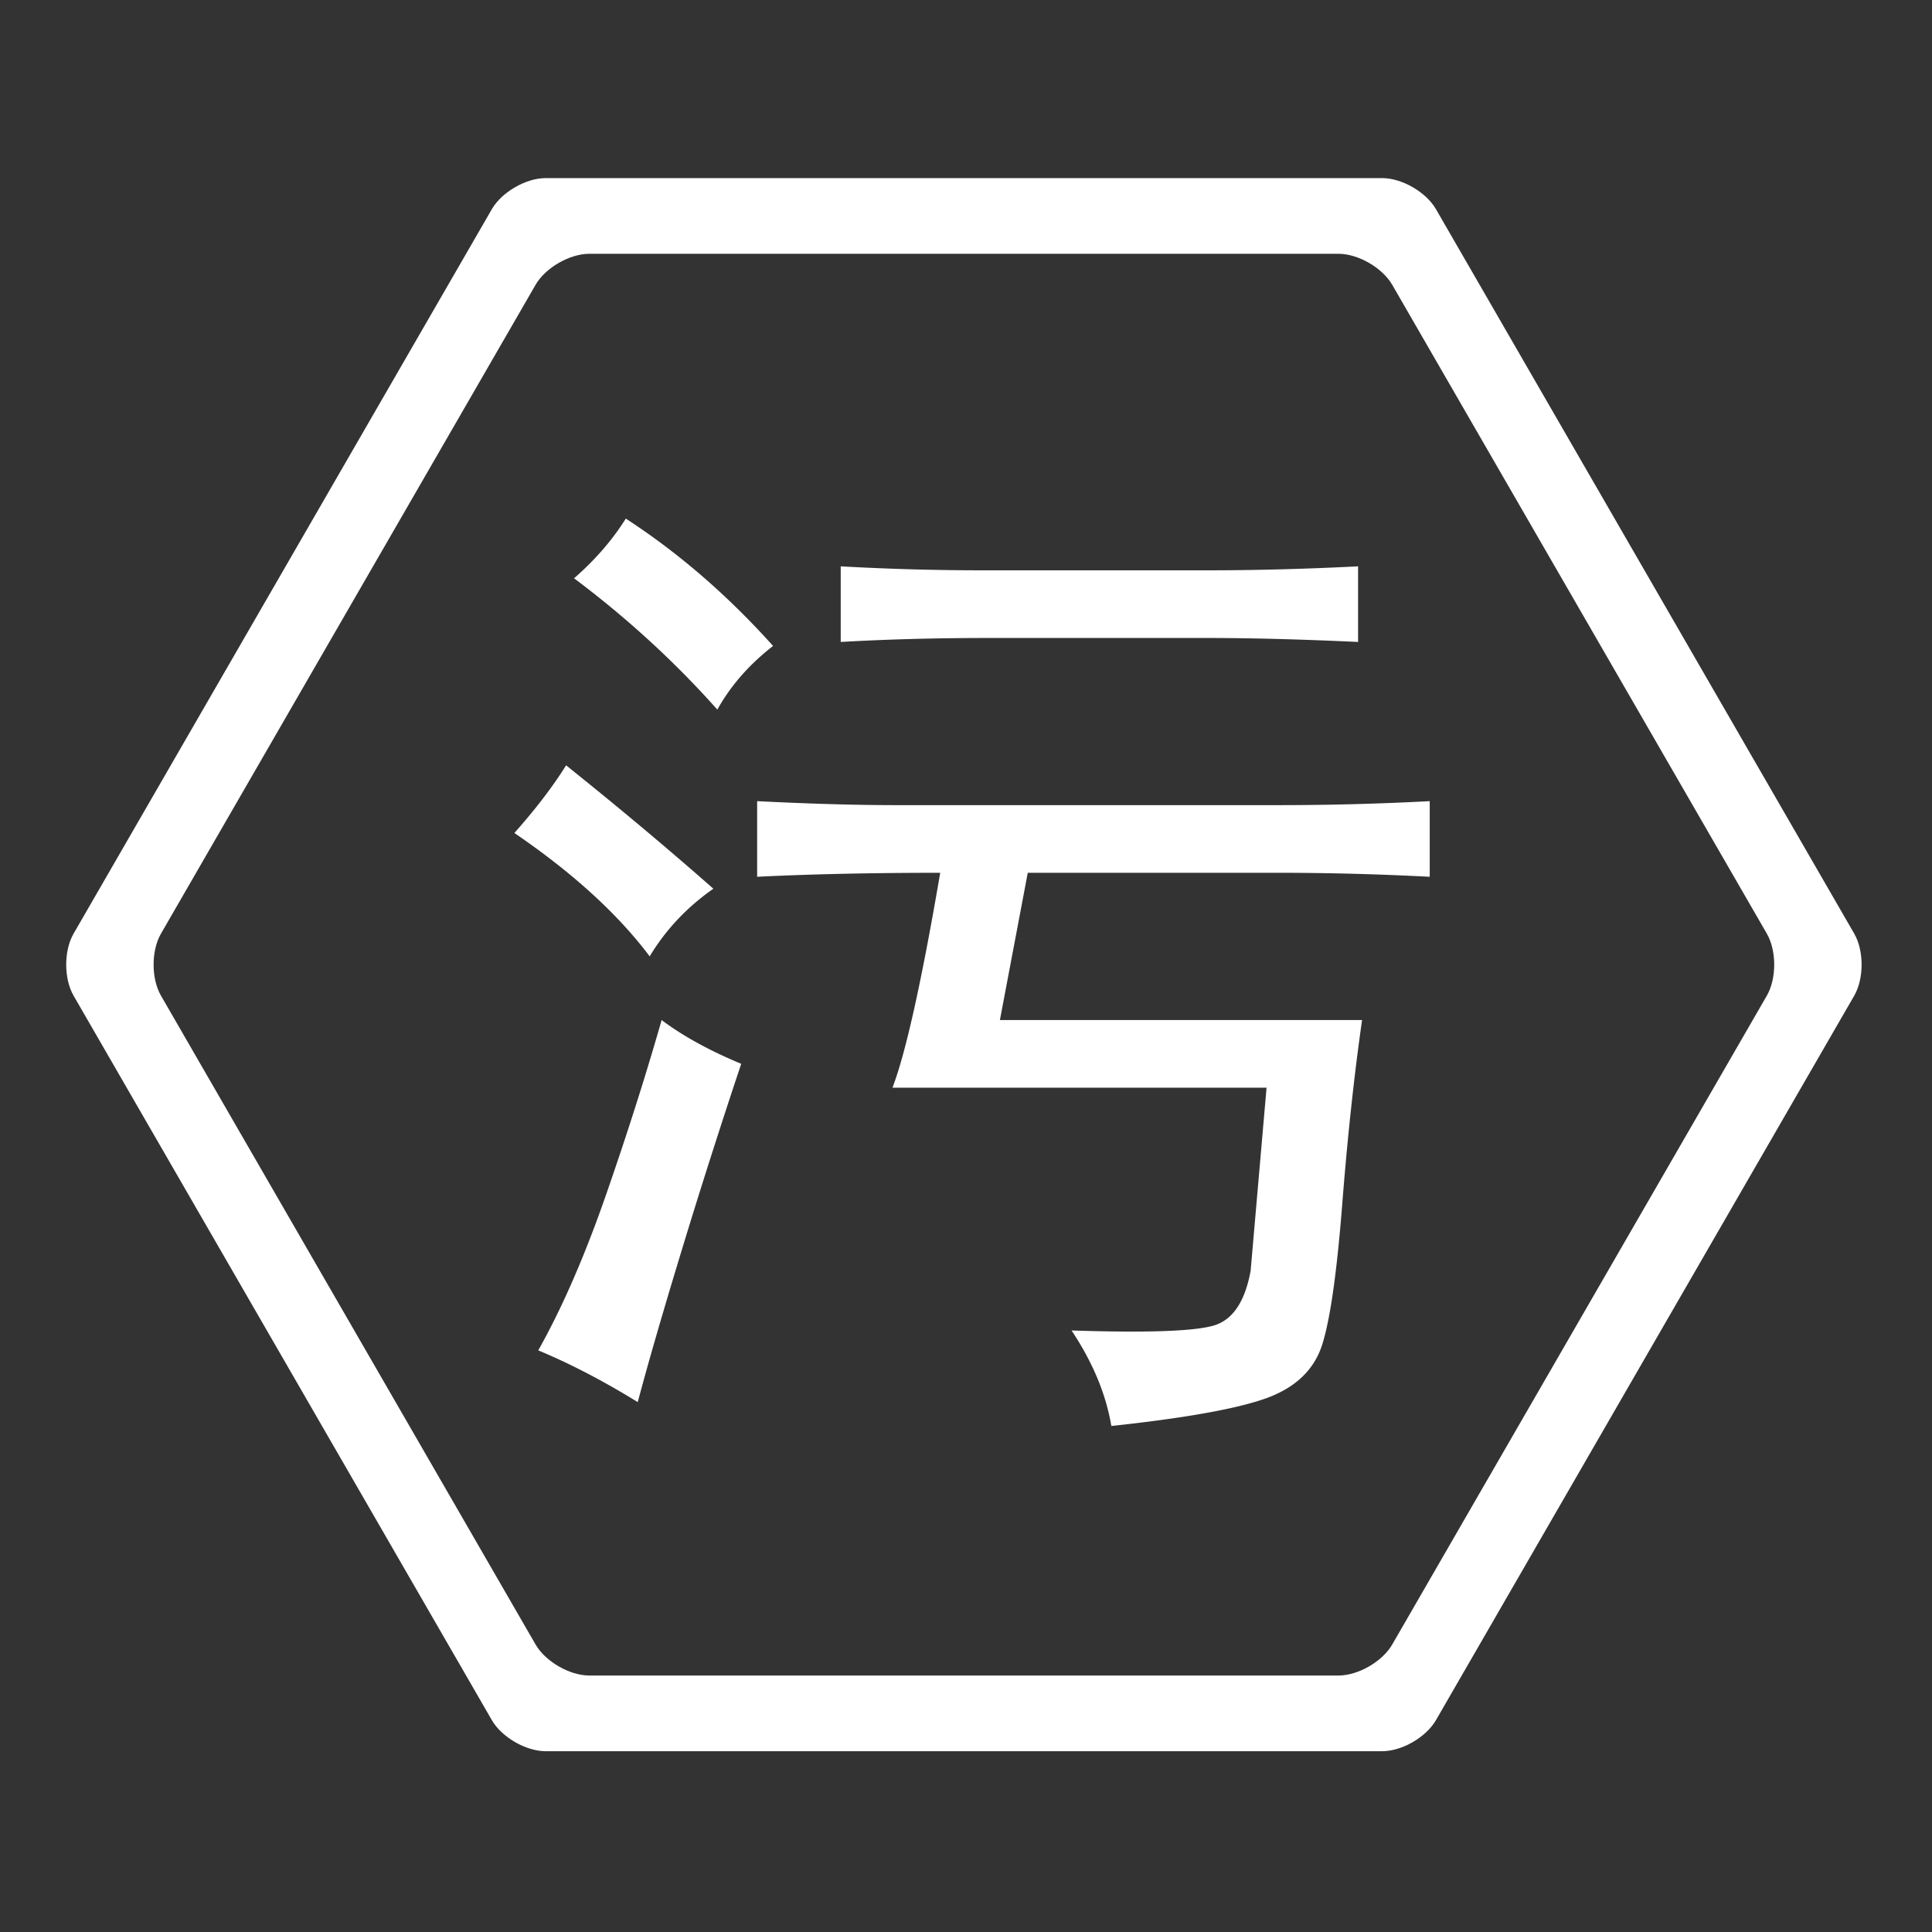 <?xml version="1.0" standalone="no"?><!DOCTYPE svg PUBLIC "-//W3C//DTD SVG 1.1//EN" "http://www.w3.org/Graphics/SVG/1.1/DTD/svg11.dtd"><svg t="1572578991875" class="icon" viewBox="0 0 1024 1024" version="1.1" xmlns="http://www.w3.org/2000/svg" p-id="16051" xmlns:xlink="http://www.w3.org/1999/xlink" width="100" height="100"><rect x="0" y="0" width="1024" height="1024" fill="#333333" stroke="none"/><defs><style type="text/css"></style></defs><path d="M761.075 110.85c-5.225-9.049-18.048-16.452-28.496-16.452H289.194c-10.449 0-23.272 7.404-28.496 16.452L39.004 494.835c-5.224 9.048-5.224 23.856 0 32.905l221.694 383.985c5.224 9.049 18.047 16.452 28.496 16.452h443.387c10.448 0 23.271-7.403 28.496-16.452L982.77 527.74c5.225-9.049 5.225-23.856 0-32.905L761.075 110.85z m-23.156 760.758c-5.225 9.049-18.048 16.452-28.496 16.452H312.354c-10.449 0-23.272-7.403-28.496-16.452L85.326 527.74c-5.224-9.049-5.224-23.856 0-32.905l198.532-343.868c5.224-9.048 18.047-16.452 28.496-16.452h397.069c10.448 0 23.271 7.404 28.496 16.452L936.45 494.835c5.225 9.048 5.225 23.856 0 32.905L737.919 871.608z" p-id="16052" fill="#ffffff"></path><path d="M378.097 471.035c-14.073 9.854-25.313 21.819-33.75 35.859-16.875-22.478-40.803-44.297-71.719-65.391 11.239-12.656 20.369-24.587 27.422-35.859 28.114 22.511 54.118 44.297 78.047 65.391z m-16.875 191.953c-9.854 32.365-17.6 59.063-23.203 80.156-18.292-11.271-35.859-20.401-52.734-27.422 12.656-22.479 24.587-49.9 35.859-82.266 11.239-32.333 21.094-63.281 29.531-92.813 11.239 8.438 25.313 16.183 42.188 23.203-11.273 33.752-21.82 66.809-31.641 99.142z m48.515-320.625c-12.656 9.854-22.511 21.094-29.531 33.75-22.511-25.313-47.823-48.516-75.938-69.609 11.239-9.822 20.369-20.369 27.422-31.641 28.115 18.292 54.119 40.804 78.047 67.5z m267.891 84.375c26.696 0 53.427-0.692 80.156-2.109v40.078c-26.729-1.384-53.46-2.109-80.156-2.109H544.737l-14.766 78.047h191.953c-4.219 29.531-7.745 62.227-10.547 98.086-2.835 35.859-6.328 60.447-10.547 73.828-4.219 13.349-14.073 22.841-29.531 28.477-15.491 5.604-42.913 10.547-82.266 14.766-2.835-16.875-9.854-33.75-21.094-50.625 42.188 1.385 67.829 0.33 76.992-3.164 9.13-3.494 15.095-12.986 17.93-28.477l8.438-97.031h-198.28c7.021-18.259 15.458-56.228 25.313-113.906-36.584 0-68.917 0.725-97.031 2.109V424.63c28.114 1.417 52.734 2.109 73.828 2.109h202.499z m-37.969-124.453c25.313 0 52.009-0.692 80.156-2.109v40.078c-29.531-1.384-56.261-2.109-80.156-2.109H523.644c-28.147 0-54.151 0.725-78.047 2.109v-40.078a1358.358 1358.358 0 0 0 75.938 2.109h118.124z" p-id="16053" fill="#ffffff"></path></svg>